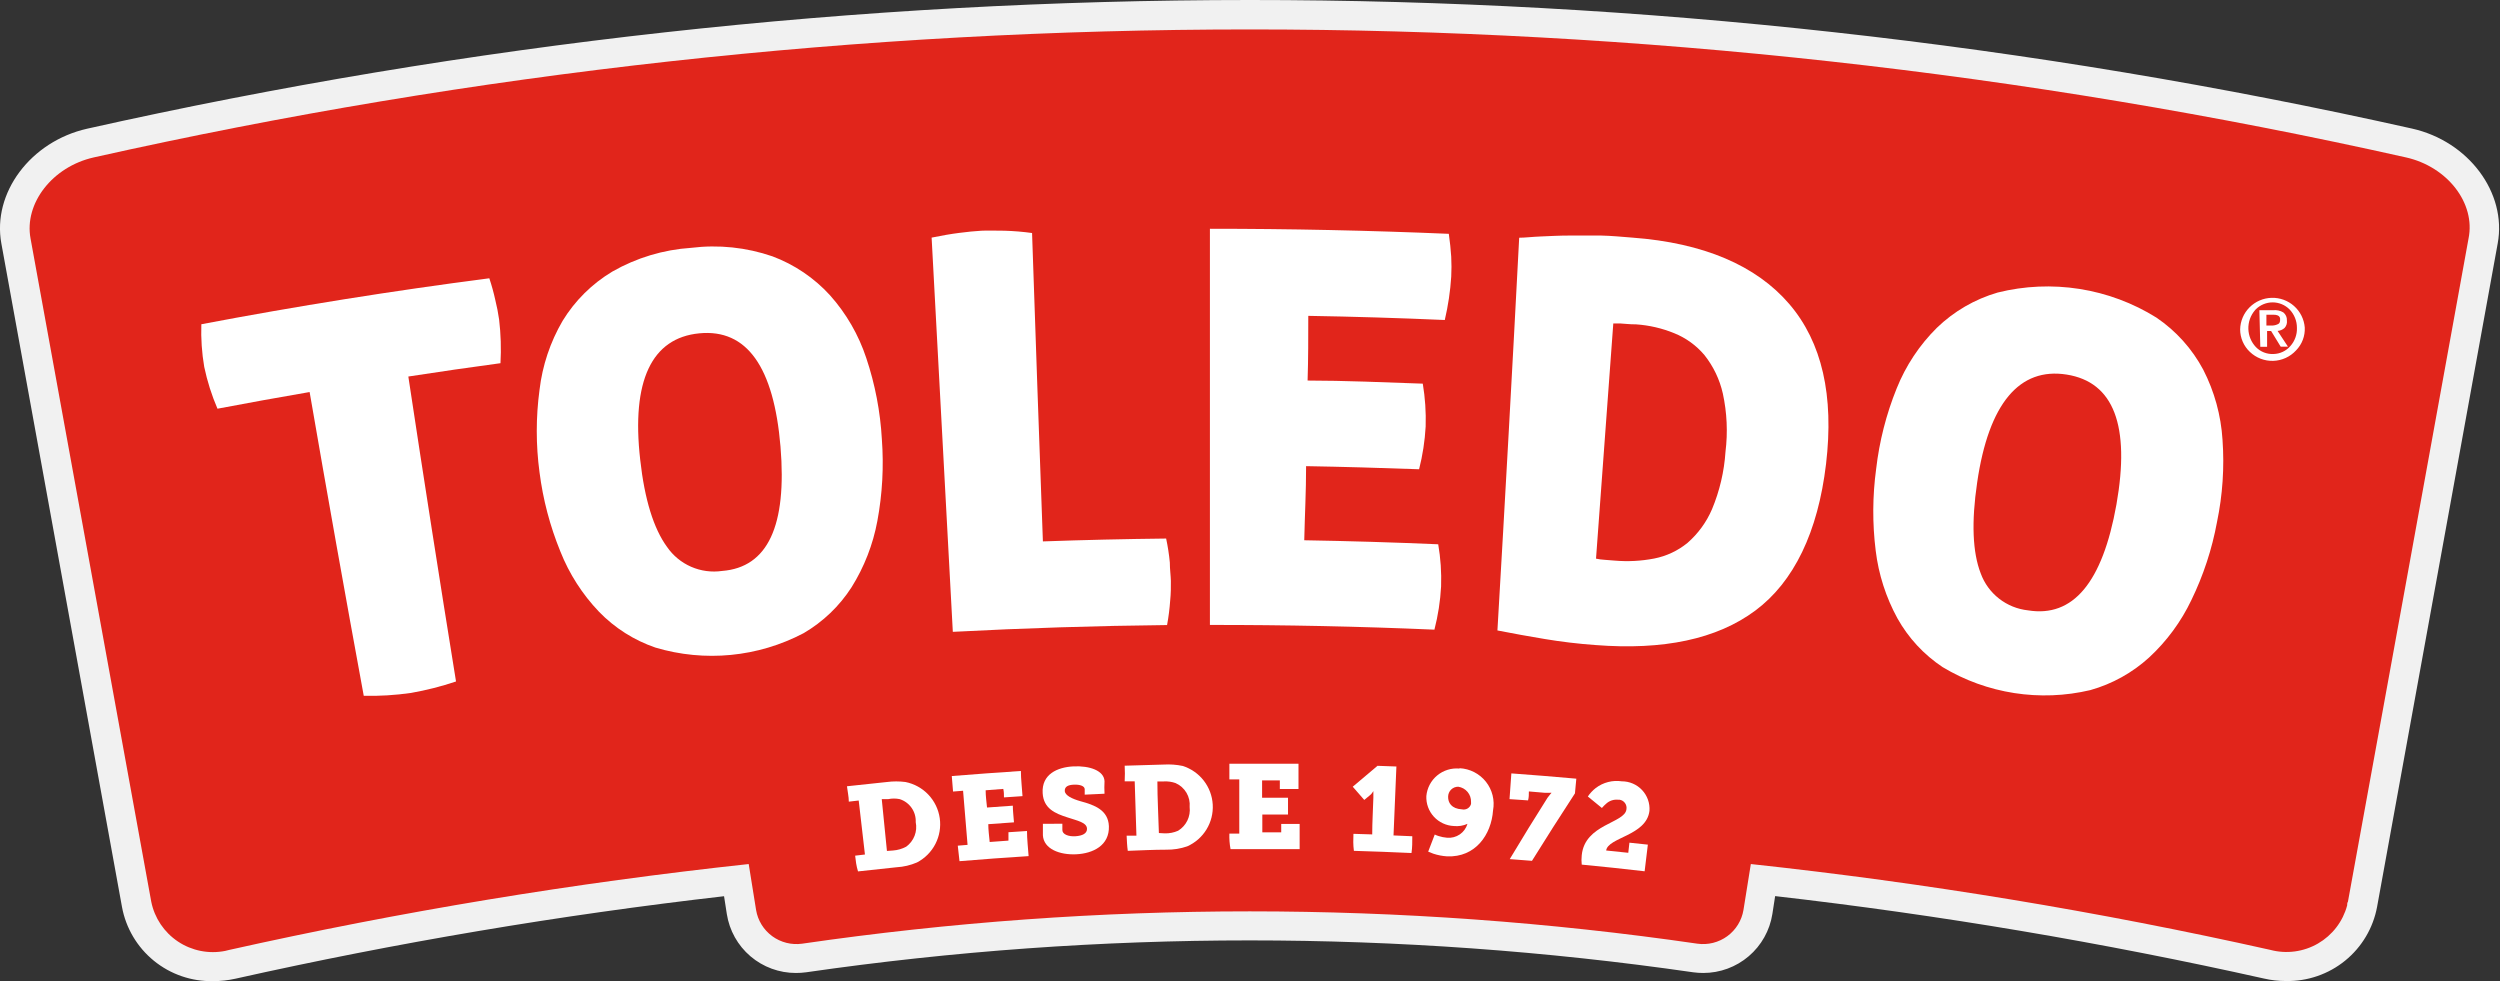 <svg xmlns="http://www.w3.org/2000/svg" width="265" height="104" viewBox="0 0 265 104" fill="none"><rect x="0" y="0" width="265" height="104" fill="#333333" stroke="none"/><g clip-path="url(#clip0_107_433)"><path d="M242.363 102.429C241.694 102.429 241.026 102.355 240.373 102.21C222.736 98.266 204.895 95.289 186.931 93.294L186.394 96.644C186.172 98.024 185.464 99.279 184.396 100.184C183.328 101.088 181.971 101.582 180.57 101.576C180.284 101.575 179.998 101.554 179.715 101.515C148.39 96.985 116.573 96.985 85.248 101.515C84.965 101.554 84.68 101.574 84.394 101.576C83.001 101.585 81.652 101.099 80.585 100.207C79.518 99.315 78.804 98.073 78.57 96.705L78.032 93.343C60.077 95.338 42.244 98.314 24.615 102.258C23.961 102.403 23.294 102.477 22.625 102.478C20.708 102.526 18.836 101.891 17.348 100.685C15.859 99.479 14.851 97.782 14.505 95.901L1.709 25.577C0.867 21.009 4.42 16.345 9.609 15.188C90.531 -2.959 174.482 -2.959 255.403 15.188C260.604 16.406 264.145 21.009 263.303 25.577L250.507 95.852C250.161 97.734 249.153 99.43 247.665 100.636C246.176 101.842 244.305 102.478 242.388 102.429H242.363Z" fill="#F1F1F1"></path><path d="M132.476 3.13C173.706 3.122 214.81 7.669 255.037 16.686C259.432 17.672 262.424 21.558 261.74 25.272L248.956 95.572C248.667 97.093 247.845 98.463 246.638 99.435C245.43 100.408 243.915 100.921 242.363 100.882C241.813 100.883 241.264 100.821 240.727 100.699C222.534 96.629 204.125 93.587 185.588 91.589C185.319 93.148 185.075 94.805 184.794 96.461C184.637 97.479 184.119 98.407 183.335 99.077C182.552 99.747 181.553 100.115 180.521 100.115H179.886C148.415 95.56 116.45 95.56 84.98 100.115H84.345C83.311 100.116 82.311 99.748 81.525 99.078C80.739 98.408 80.219 97.48 80.059 96.461C79.803 94.853 79.546 93.246 79.278 91.589C60.753 93.588 42.356 96.63 24.175 100.699C23.634 100.822 23.081 100.883 22.527 100.882C20.977 100.918 19.465 100.404 18.26 99.431C17.055 98.459 16.235 97.091 15.946 95.572L3.199 25.272C2.503 21.558 5.543 17.672 9.902 16.747C50.131 7.709 91.239 3.142 132.476 3.13ZM132.476 0C91.02 0.009 49.692 4.583 9.243 13.641C3.236 14.993 -0.843 20.461 0.146 25.82L12.93 96.132C13.342 98.376 14.541 100.4 16.313 101.842C18.085 103.284 20.314 104.049 22.6 104C23.389 104 24.175 103.914 24.945 103.744C42.046 99.918 59.339 96.999 76.75 94.999L77.043 96.887C77.315 98.63 78.203 100.218 79.546 101.364C80.89 102.51 82.601 103.139 84.369 103.135C84.733 103.136 85.096 103.111 85.456 103.062C116.631 98.556 148.295 98.556 179.471 103.062C179.827 103.111 180.186 103.135 180.545 103.135C182.313 103.136 184.022 102.507 185.365 101.361C186.709 100.216 187.597 98.629 187.871 96.887L188.164 94.987C205.571 96.982 222.86 99.897 239.958 103.72C240.73 103.9 241.521 103.99 242.314 103.988C244.598 104.031 246.823 103.264 248.592 101.823C250.361 100.382 251.559 98.361 251.972 96.12L259.725 53.492L264.756 25.808C265.745 20.437 261.667 14.969 255.672 13.629C215.235 4.575 173.919 0.004 132.476 0Z" fill="#F1F1F1"></path><path d="M255.037 16.686C174.343 -1.401 90.632 -1.401 9.939 16.686C5.555 17.672 2.552 21.558 3.236 25.272C7.501 48.706 11.766 72.139 16.031 95.572C16.376 97.302 17.396 98.824 18.866 99.804C20.336 100.784 22.136 101.141 23.87 100.797L24.261 100.699C42.442 96.63 60.838 93.588 79.363 91.589C79.62 93.185 79.876 94.792 80.145 96.461C80.331 97.574 80.946 98.57 81.859 99.237C82.771 99.903 83.909 100.188 85.029 100.03C116.494 95.462 148.457 95.462 179.923 100.03C181.042 100.188 182.18 99.903 183.093 99.237C184.005 98.57 184.62 97.574 184.807 96.461C185.063 94.853 185.319 93.246 185.588 91.589C204.101 93.583 222.485 96.621 240.654 100.687C241.499 100.912 242.38 100.968 243.247 100.852C244.113 100.737 244.949 100.452 245.705 100.014C246.461 99.576 247.124 98.994 247.654 98.301C248.185 97.608 248.574 96.817 248.798 95.974C248.798 95.84 248.798 95.706 248.883 95.572C253.157 72.139 257.418 48.706 261.667 25.272C262.424 21.545 259.432 17.672 255.037 16.686Z" fill="#E1251B"></path><path d="M32.82 41.556C29.564 42.116 26.308 42.705 23.052 43.322C22.438 41.895 21.968 40.409 21.648 38.889C21.394 37.397 21.292 35.883 21.343 34.37C31.477 32.446 41.651 30.822 51.867 29.498C52.12 30.254 52.332 31.022 52.502 31.8C52.672 32.483 52.807 33.174 52.905 33.871C53.088 35.407 53.137 36.955 53.051 38.499C49.795 38.938 46.539 39.408 43.283 39.912C44.911 50.687 46.596 61.461 48.338 72.236C46.776 72.762 45.176 73.169 43.552 73.454C41.898 73.69 40.228 73.791 38.558 73.758C36.589 63.049 34.676 52.315 32.82 41.556Z" fill="white"></path><path d="M57.19 50.07C56.8 47.168 56.8 44.227 57.19 41.325C57.492 38.747 58.324 36.26 59.632 34.017C60.943 31.869 62.757 30.072 64.919 28.78C67.472 27.323 70.324 26.465 73.258 26.271C76.163 25.91 79.112 26.218 81.879 27.172C84.213 28.045 86.306 29.46 87.983 31.301C89.709 33.236 91.018 35.503 91.829 37.963C92.76 40.743 93.314 43.635 93.478 46.562C93.692 49.457 93.532 52.367 93.001 55.221C92.54 57.714 91.612 60.098 90.266 62.249C88.979 64.251 87.234 65.921 85.175 67.121C80.343 69.661 74.705 70.207 69.473 68.643C67.206 67.866 65.156 66.564 63.491 64.843C61.729 62.997 60.34 60.831 59.4 58.461C58.301 55.772 57.558 52.951 57.19 50.07ZM82.733 47.341C82.025 38.889 79.168 34.845 74.125 35.333C69.083 35.82 66.909 40.35 67.862 48.73C68.326 52.944 69.29 56.038 70.707 57.974C71.344 58.899 72.229 59.628 73.26 60.078C74.292 60.528 75.429 60.681 76.543 60.52C81.39 60.142 83.429 55.733 82.733 47.341Z" fill="white"></path><path d="M98.752 25.187C99.827 24.968 100.804 24.797 101.67 24.688C102.537 24.578 103.331 24.493 104.027 24.456C104.723 24.42 105.59 24.456 106.469 24.456C107.449 24.484 108.428 24.565 109.399 24.7C109.765 35.596 110.148 46.493 110.547 57.389C114.894 57.235 119.248 57.134 123.611 57.085C123.79 57.925 123.921 58.775 124.002 59.63C124.002 60.349 124.1 60.995 124.112 61.579C124.124 62.164 124.112 62.931 124.039 63.662C123.978 64.532 123.868 65.398 123.709 66.256C116.155 66.337 108.585 66.577 100.999 66.975L98.752 25.187Z" fill="white"></path><path d="M151.12 45.21C151.035 46.739 150.802 48.257 150.424 49.741C146.761 49.607 142.146 49.473 138.446 49.412C138.446 52.177 138.312 54.503 138.251 57.268C142.988 57.349 147.721 57.491 152.451 57.694C152.705 59.169 152.808 60.667 152.756 62.164C152.673 63.71 152.436 65.244 152.048 66.743C144.128 66.402 136.196 66.236 128.251 66.244C128.251 52.254 128.251 38.255 128.251 24.249C136.684 24.249 145.125 24.428 153.574 24.785C153.696 25.638 153.782 26.454 153.83 27.221C153.867 27.923 153.867 28.626 153.83 29.328C153.731 30.875 153.502 32.411 153.147 33.92C148.32 33.709 143.497 33.562 138.678 33.481C138.678 35.625 138.678 38.17 138.605 40.338C142.365 40.338 147.017 40.533 150.815 40.667C151.066 42.168 151.168 43.689 151.12 45.21Z" fill="white"></path><path d="M173.024 25.187C180.582 25.747 186.162 28.147 189.654 32.215C193.146 36.282 194.416 41.958 193.561 49.18C192.706 56.403 190.154 61.676 186.064 64.721C181.974 67.766 176.296 68.935 169.117 68.375C167.261 68.241 165.454 68.022 163.781 67.742C162.109 67.462 160.387 67.157 158.727 66.828C159.54 52.96 160.31 39.084 161.034 25.199C161.645 25.199 162.402 25.102 163.33 25.065C164.258 25.029 165.247 24.968 166.345 24.968H169.715C170.826 24.992 171.937 25.102 173.024 25.187ZM169.178 59.216C169.471 59.281 169.769 59.322 170.069 59.338L171.144 59.423C172.547 59.545 173.961 59.472 175.344 59.204C176.639 58.951 177.852 58.382 178.873 57.548C179.997 56.568 180.886 55.348 181.473 53.979C182.281 52.041 182.764 49.984 182.902 47.889C183.157 45.83 183.062 43.742 182.621 41.715C182.286 40.225 181.618 38.83 180.667 37.634C179.807 36.614 178.709 35.819 177.468 35.32C176.184 34.795 174.824 34.479 173.439 34.383C172.658 34.383 172.084 34.297 171.73 34.285H171.009C170.407 42.599 169.797 50.91 169.178 59.216Z" fill="white"></path><path d="M198.872 49.704C199.211 46.778 199.941 43.91 201.045 41.179C202.01 38.767 203.46 36.578 205.307 34.748C207.118 32.996 209.331 31.713 211.753 31.009C214.593 30.301 217.546 30.172 220.437 30.628C223.328 31.084 226.097 32.117 228.578 33.664C230.661 35.076 232.367 36.974 233.548 39.193C234.731 41.504 235.426 44.033 235.587 46.623C235.795 49.543 235.598 52.477 235.001 55.343C234.474 58.205 233.562 60.983 232.29 63.601C231.198 65.896 229.677 67.963 227.809 69.691C226.032 71.312 223.9 72.496 221.582 73.15C216.242 74.413 210.618 73.539 205.917 70.714C203.932 69.397 202.291 67.626 201.131 65.55C199.911 63.322 199.128 60.884 198.823 58.364C198.466 55.487 198.483 52.577 198.872 49.704ZM224.342 53.48C225.819 45.112 224.061 40.496 219.067 39.705C214.073 38.913 210.801 42.75 209.58 51.141C208.957 55.343 209.092 58.559 209.959 60.787C210.344 61.84 211.017 62.764 211.902 63.455C212.787 64.146 213.847 64.576 214.965 64.697C219.739 65.477 222.864 61.762 224.342 53.48Z" fill="white"></path><path d="M90.645 90.7L91.683 90.578L91.023 84.854L89.974 84.976C89.974 84.44 89.839 83.892 89.778 83.344L94.015 82.893C94.667 82.808 95.328 82.808 95.981 82.893C96.909 83.079 97.757 83.547 98.407 84.233C99.058 84.92 99.479 85.79 99.613 86.725C99.747 87.66 99.587 88.614 99.155 89.454C98.723 90.295 98.041 90.981 97.202 91.419C96.513 91.716 95.777 91.889 95.028 91.93L90.95 92.369C90.767 91.784 90.706 91.248 90.645 90.7ZM94.674 90.152C95.157 90.116 95.627 89.979 96.054 89.75C96.456 89.459 96.765 89.058 96.945 88.596C97.125 88.133 97.167 87.629 97.067 87.144C97.093 86.608 96.94 86.079 96.633 85.638C96.326 85.198 95.882 84.871 95.37 84.708C94.967 84.625 94.552 84.625 94.149 84.708H93.466L94.015 90.201L94.674 90.152Z" fill="white"></path><path d="M101.524 89.641L102.562 89.555L102.086 83.819L101.023 83.904L100.889 82.26C103.331 82.065 105.773 81.882 108.215 81.724C108.215 82.613 108.337 83.502 108.386 84.391L106.42 84.525C106.42 84.221 106.42 83.928 106.347 83.624L104.479 83.77C104.479 84.379 104.564 84.988 104.625 85.597L107.36 85.402C107.36 85.987 107.446 86.62 107.482 87.168L104.759 87.363C104.759 87.996 104.845 88.581 104.906 89.251L106.896 89.105C106.896 88.812 106.896 88.52 106.896 88.216L108.862 88.082C108.862 88.971 108.972 89.86 109.033 90.749C106.591 90.907 104.149 91.078 101.707 91.285L101.524 89.641Z" fill="white"></path><path d="M112.61 87.314V87.984C112.61 88.447 113.27 88.691 114.002 88.642C114.735 88.593 115.223 88.35 115.223 87.862C115.223 87.168 114.149 86.985 113.148 86.644C111.853 86.23 110.62 85.719 110.522 84.075C110.4 82.065 112.085 81.322 113.782 81.237C115.48 81.151 117.03 81.675 117.079 82.808C117.055 83.25 117.055 83.693 117.079 84.135L114.979 84.233V83.66C114.979 83.307 114.442 83.149 113.844 83.173C113.245 83.198 112.842 83.368 112.867 83.843C112.891 84.318 113.648 84.683 114.564 84.939C116.017 85.329 117.47 85.865 117.543 87.57C117.616 89.628 115.846 90.469 114.088 90.554C112.33 90.639 110.632 89.994 110.547 88.544V87.326L112.61 87.314Z" fill="white"></path><path d="M119.423 88.581H120.461L120.278 82.82H119.216C119.246 82.268 119.246 81.715 119.216 81.164L123.392 81.042C124.05 81.005 124.711 81.054 125.357 81.188C126.243 81.467 127.023 82.008 127.593 82.739C128.163 83.471 128.497 84.358 128.55 85.283C128.603 86.208 128.373 87.127 127.89 87.918C127.407 88.71 126.694 89.336 125.846 89.713C125.135 89.959 124.387 90.078 123.636 90.067C122.28 90.067 120.901 90.14 119.545 90.189C119.472 89.689 119.448 89.141 119.423 88.581ZM123.465 88.337C123.952 88.349 124.436 88.254 124.881 88.057C125.305 87.797 125.645 87.422 125.862 86.975C126.078 86.528 126.162 86.029 126.102 85.536C126.151 85.01 126.032 84.481 125.763 84.027C125.493 83.572 125.086 83.213 124.6 83.003C124.208 82.867 123.794 82.809 123.379 82.832H122.683C122.683 84.659 122.793 86.486 122.842 88.301L123.465 88.337Z" fill="white"></path><path d="M130.314 88.362H131.364V82.613H130.314V80.957H137.64C137.64 81.846 137.64 82.747 137.64 83.636H135.662V82.723H133.782V84.562H136.529V86.34H133.806V88.228H135.809V87.339H137.762V90.006H130.437C130.335 89.464 130.294 88.912 130.314 88.362Z" fill="white"></path><path d="M143.464 88.386L145.455 88.447C145.455 87.156 145.54 85.853 145.577 84.549V83.855L145.479 84.001C145.405 84.126 145.305 84.234 145.186 84.318L144.612 84.793L143.391 83.392L146.016 81.176L148.019 81.249L147.713 88.556L149.704 88.642C149.704 89.239 149.704 89.86 149.618 90.42C147.567 90.323 145.516 90.249 143.513 90.189C143.428 89.567 143.44 88.971 143.464 88.386Z" fill="white"></path><path d="M154.722 81.431C155.262 81.459 155.79 81.601 156.27 81.849C156.75 82.096 157.172 82.443 157.508 82.866C157.843 83.289 158.084 83.779 158.214 84.302C158.344 84.826 158.361 85.371 158.263 85.901C158.079 88.483 156.394 90.907 153.379 90.773C152.888 90.741 152.404 90.647 151.938 90.493L151.388 90.274L152.084 88.459C152.21 88.522 152.341 88.575 152.475 88.617C152.772 88.713 153.08 88.775 153.391 88.8C153.866 88.842 154.342 88.718 154.736 88.449C155.13 88.18 155.418 87.783 155.552 87.326C155.101 87.531 154.604 87.61 154.111 87.558C153.71 87.541 153.317 87.445 152.953 87.275C152.589 87.106 152.262 86.867 151.991 86.572C151.72 86.277 151.51 85.931 151.373 85.555C151.236 85.178 151.175 84.779 151.193 84.379C151.231 83.958 151.352 83.549 151.549 83.175C151.746 82.801 152.015 82.469 152.341 82.199C152.666 81.929 153.042 81.725 153.446 81.6C153.85 81.474 154.276 81.43 154.697 81.468L154.722 81.431ZM154.978 85.792C155.18 85.837 155.392 85.802 155.569 85.696C155.746 85.589 155.876 85.418 155.93 85.219C155.936 85.15 155.936 85.081 155.93 85.012C155.944 84.623 155.813 84.243 155.563 83.944C155.313 83.645 154.961 83.449 154.575 83.392C154.435 83.391 154.295 83.417 154.165 83.469C154.035 83.522 153.916 83.6 153.816 83.698C153.716 83.797 153.637 83.914 153.583 84.044C153.529 84.173 153.501 84.312 153.501 84.452C153.489 85.073 153.843 85.731 154.978 85.792Z" fill="white"></path><path d="M164.038 84.562C164.133 84.427 164.235 84.296 164.343 84.172C164.377 84.122 164.418 84.076 164.465 84.038C164.401 84.026 164.334 84.026 164.27 84.038H163.769L162.06 83.892C162.06 84.221 162.06 84.525 161.974 84.842L160.009 84.708C160.082 83.794 160.143 82.893 160.204 81.98C162.512 82.15 164.795 82.333 167.09 82.54L166.944 84.099C165.381 86.494 163.863 88.877 162.389 91.248L160.033 91.066C161.343 88.873 162.678 86.705 164.038 84.562Z" fill="white"></path><path d="M167.664 91.65C167.627 91.322 167.627 90.991 167.664 90.664C167.981 87.339 172.23 87.278 172.401 85.792C172.422 85.677 172.42 85.558 172.394 85.444C172.368 85.329 172.32 85.221 172.252 85.126C172.183 85.031 172.097 84.95 171.997 84.888C171.896 84.827 171.785 84.786 171.669 84.769H171.498C171.278 84.749 171.056 84.774 170.845 84.843C170.635 84.912 170.442 85.024 170.277 85.171C170.106 85.317 169.947 85.475 169.801 85.646L168.311 84.428C168.543 84.085 168.827 83.781 169.154 83.526C169.543 83.231 169.988 83.016 170.462 82.895C170.936 82.773 171.429 82.748 171.913 82.82C172.316 82.819 172.715 82.901 173.085 83.061C173.454 83.22 173.787 83.454 174.062 83.748C174.337 84.042 174.548 84.389 174.683 84.768C174.817 85.147 174.872 85.549 174.843 85.95C174.526 88.593 170.448 88.751 170.252 90.152L172.597 90.396L172.719 89.324L174.672 89.531C174.563 90.481 174.453 91.419 174.331 92.356C172.108 92.097 169.886 91.861 167.664 91.65Z" fill="white"></path><path d="M237.455 34.918C237.473 34.041 237.829 33.205 238.448 32.582C239.067 31.959 239.902 31.596 240.781 31.57C241.66 31.543 242.516 31.854 243.171 32.439C243.827 33.024 244.233 33.837 244.304 34.711C244.327 35.159 244.257 35.607 244.097 36.026C243.937 36.446 243.692 36.827 243.377 37.147C243.069 37.482 242.697 37.752 242.284 37.941C241.87 38.131 241.423 38.236 240.968 38.251C240.513 38.266 240.06 38.19 239.635 38.027C239.21 37.865 238.821 37.62 238.493 37.306C238.166 36.999 237.905 36.629 237.727 36.219C237.549 35.808 237.456 35.366 237.455 34.918ZM243.474 34.748C243.476 34.022 243.196 33.324 242.693 32.799C242.458 32.563 242.178 32.375 241.87 32.247C241.562 32.119 241.232 32.053 240.898 32.053C240.564 32.053 240.234 32.119 239.926 32.247C239.618 32.375 239.338 32.563 239.103 32.799L239.018 32.897C238.552 33.446 238.306 34.147 238.326 34.866C238.346 35.585 238.632 36.272 239.128 36.794C239.369 37.041 239.661 37.234 239.983 37.36C240.305 37.486 240.65 37.542 240.996 37.525C241.335 37.516 241.669 37.437 241.976 37.292C242.283 37.147 242.556 36.94 242.778 36.684C243.252 36.153 243.502 35.459 243.474 34.748ZM239.494 32.884H240.935C241.317 32.838 241.703 32.919 242.033 33.116C242.161 33.217 242.261 33.348 242.327 33.496C242.393 33.644 242.422 33.806 242.412 33.968C242.431 34.11 242.419 34.254 242.377 34.391C242.335 34.528 242.264 34.654 242.168 34.76C241.963 34.947 241.7 35.059 241.423 35.077L242.522 36.745H241.753L240.739 35.089H240.312V36.758H239.592L239.494 32.884ZM240.288 34.504H240.922C241.128 34.491 241.328 34.432 241.508 34.334C241.639 34.261 241.7 34.102 241.692 33.859C241.702 33.774 241.685 33.688 241.643 33.614C241.602 33.539 241.537 33.48 241.46 33.445C241.281 33.375 241.089 33.346 240.898 33.359H240.239C240.239 33.773 240.239 34.139 240.239 34.504H240.288Z" fill="white"></path></g><defs><clipPath id="clip0_107_433"><rect width="265" height="104" fill="white"></rect></clipPath></defs></svg>
